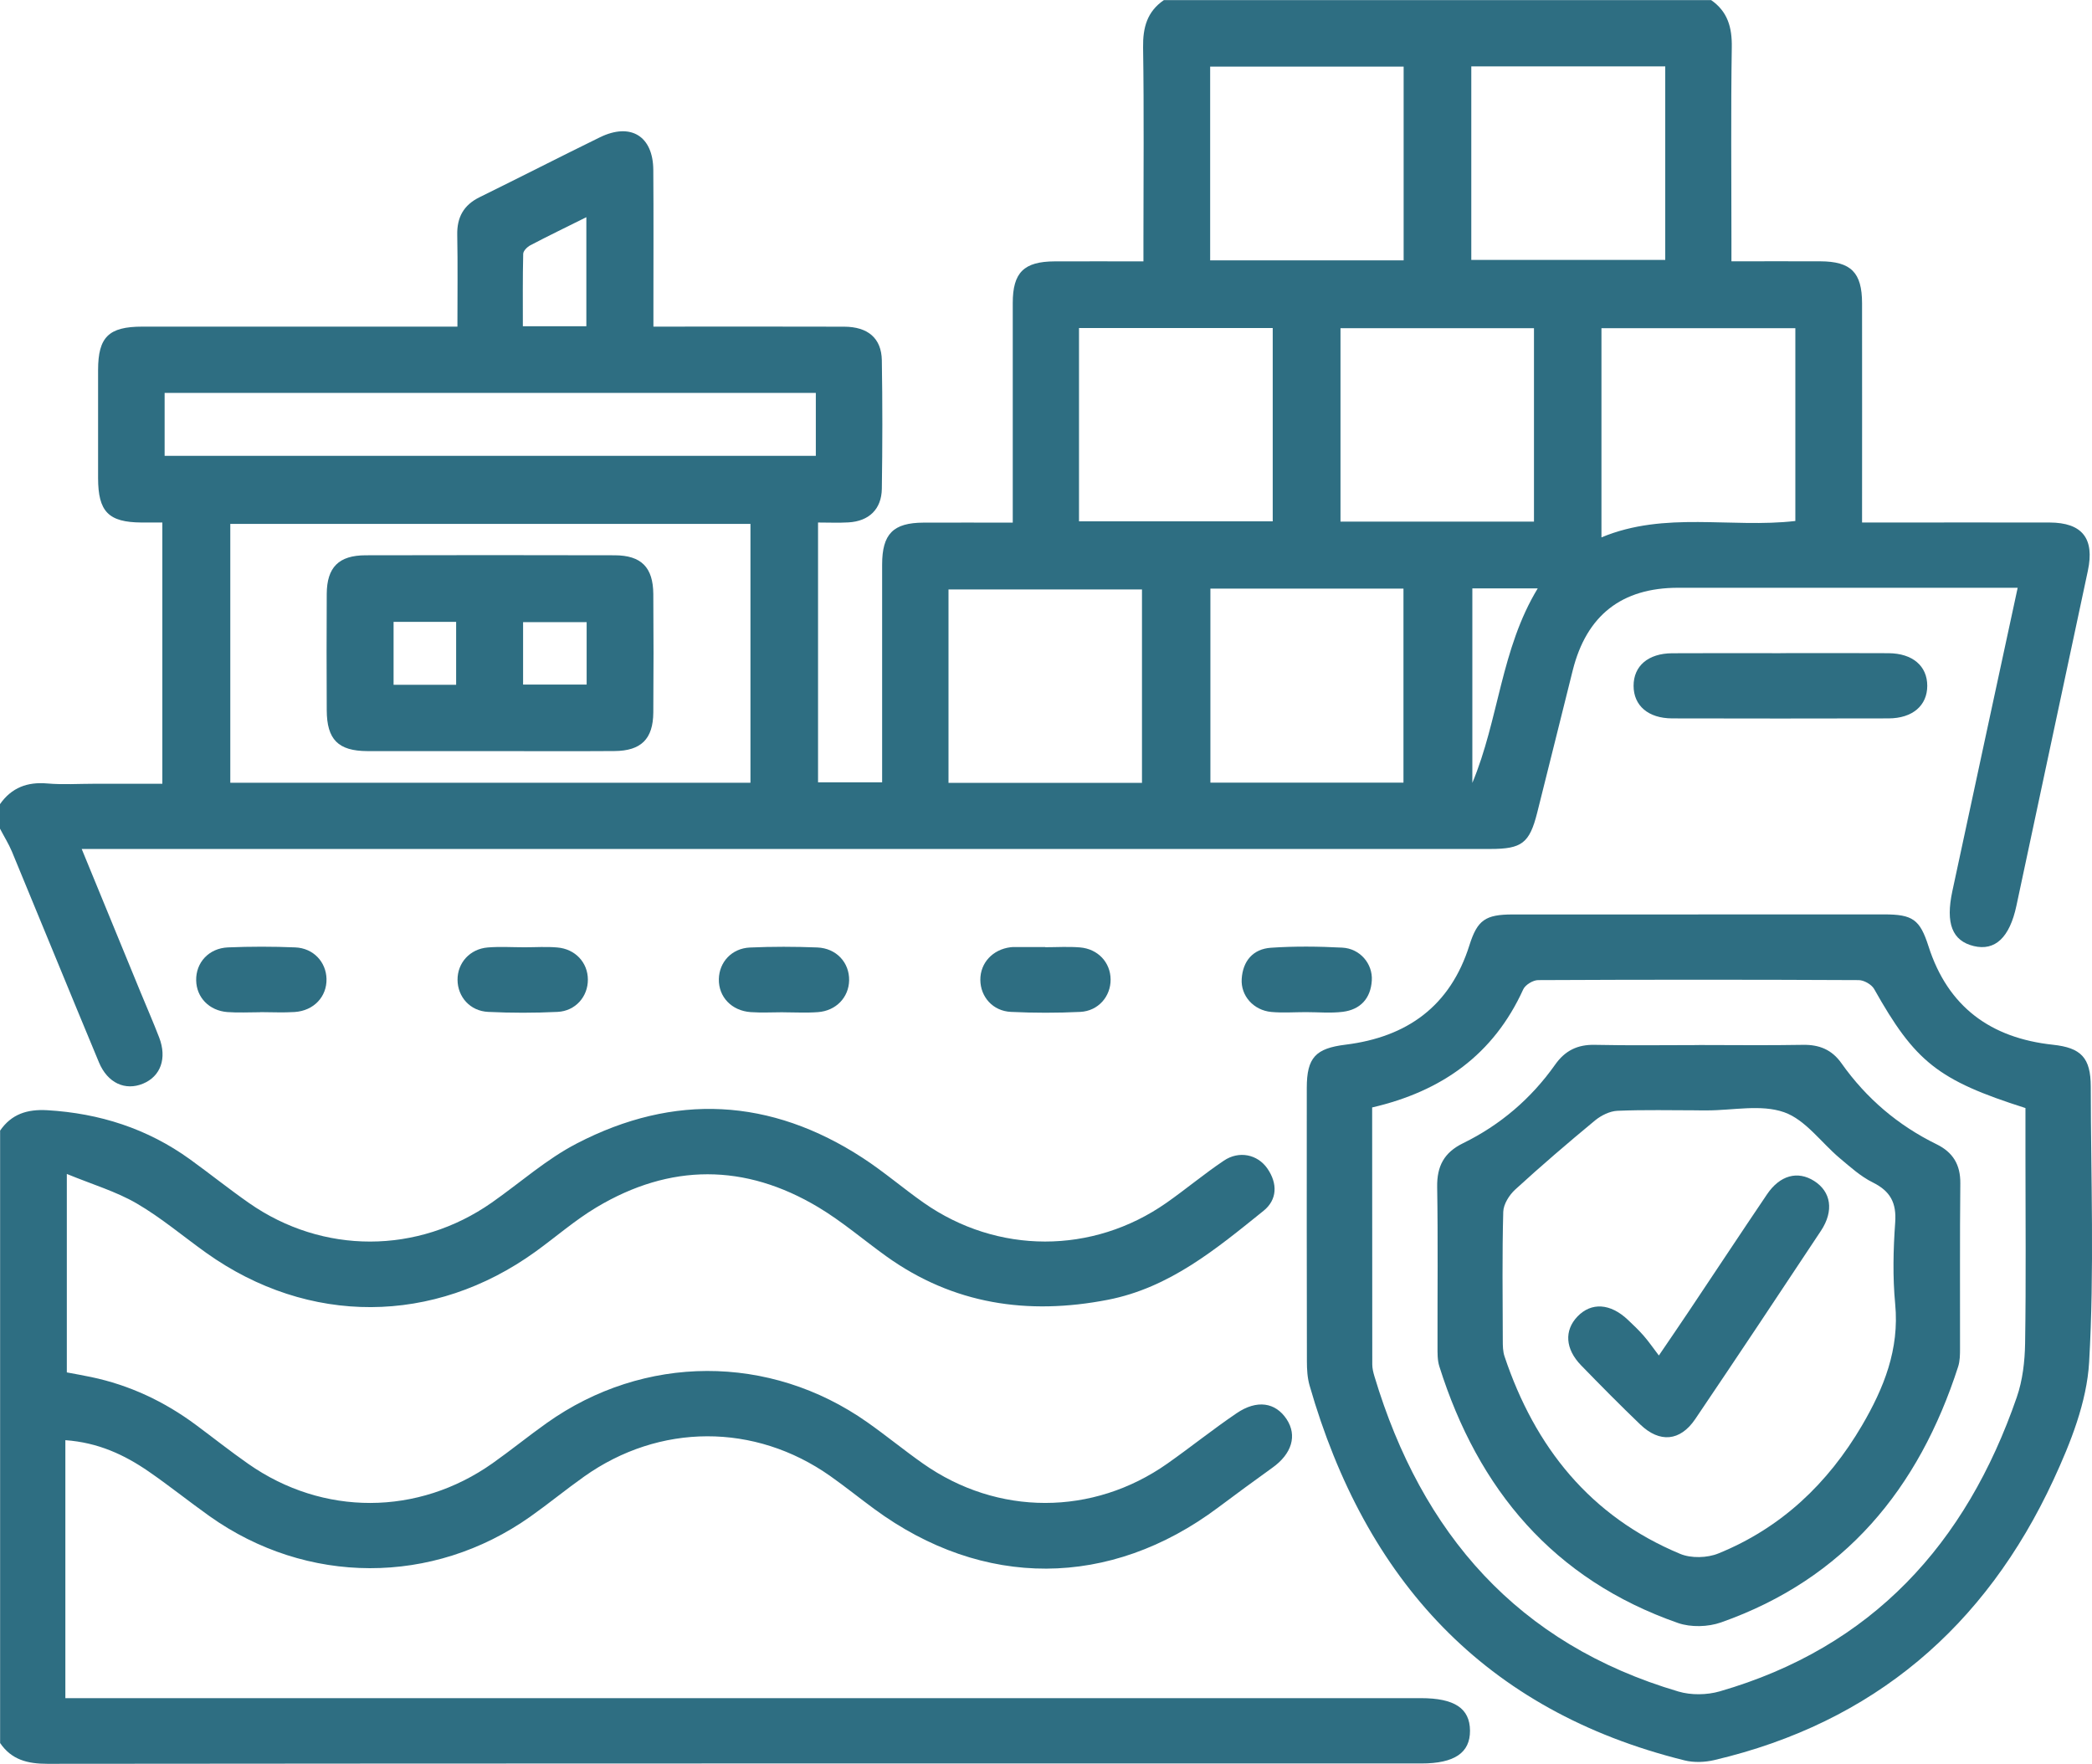 <?xml version="1.0" encoding="UTF-8"?>
<svg id="Layer_2" data-name="Layer 2" xmlns="http://www.w3.org/2000/svg" viewBox="0 0 357.46 301.38">
  <defs>
    <style>
      .cls-1 {
        fill: #2e6e82;
        stroke-width: 0px;
      }
    </style>
  </defs>
  <g id="Layer_1-2" data-name="Layer 1">
    <g>
      <path class="cls-1" d="M292.36,0c2.85,1.97,3.61,4.68,3.55,8.09-.17,10.92-.06,21.85-.06,32.78,0,1.13,0,2.27,0,3.78,5.26,0,10.22-.02,15.18,0,5.24.02,7.13,1.9,7.14,7.15.02,12.31,0,24.63,0,37.48,1.35,0,2.57,0,3.79,0,9.42,0,18.84-.02,28.25,0,5.59.02,7.72,2.73,6.54,8.26-4.06,19.07-8.13,38.14-12.2,57.2-1.16,5.46-3.65,7.79-7.3,6.91-3.66-.89-4.84-3.84-3.65-9.39,3.67-17.13,7.37-34.24,11.16-51.83h-3.59c-18.14,0-36.28,0-54.41,0-9.67,0-15.67,4.71-18.03,14.12-2.04,8.1-4.02,16.22-6.07,24.32-1.32,5.21-2.62,6.19-8.02,6.19-78.71,0-157.43,0-236.14,0-1.36,0-2.72,0-4.54,0,3.47,8.45,6.76,16.47,10.06,24.49,1.06,2.58,2.18,5.13,3.18,7.73,1.36,3.56.25,6.63-2.76,7.88-3.04,1.26-6.06-.1-7.53-3.63-5-12-9.9-24.03-14.88-36.04C1.47,144.16.68,142.9,0,141.59c0-1.4,0-2.79,0-4.19,1.98-2.82,4.67-3.83,8.09-3.53,2.65.23,5.34.05,8.02.05h11.63v-44.64c-1.31,0-2.44,0-3.57,0-5.63-.04-7.4-1.84-7.41-7.59-.01-6.16-.01-12.32,0-18.47.01-5.64,1.81-7.41,7.57-7.41,16.62,0,33.24,0,49.86,0,1.24,0,2.47,0,3.97,0,0-5.5.07-10.59-.03-15.68-.06-3,1.09-5.09,3.81-6.43,6.87-3.38,13.69-6.87,20.57-10.24,5.24-2.56,9.08-.22,9.12,5.57.06,7.78.02,15.57.02,23.35,0,1.1,0,2.2,0,3.43,11.24,0,21.93-.03,32.61.01,4.06.02,6.35,1.98,6.42,5.73.12,7.32.11,14.64,0,21.96-.05,3.5-2.2,5.55-5.7,5.75-1.7.1-3.41.02-5.2.02v44.39h10.95c0-12.57-.01-24.87,0-37.18,0-5.27,1.89-7.17,7.08-7.19,4.97-.02,9.93,0,15.24,0,0-1.57,0-2.82,0-4.07,0-11.15-.01-22.31,0-33.46,0-5.22,1.91-7.09,7.17-7.11,4.96-.02,9.92,0,15.16,0v-3.8c0-10.92.11-21.84-.06-32.76-.05-3.4.69-6.12,3.55-8.08h93.5ZM128.22,89.52H39.35v44.23h88.88v-44.23ZM139.4,67.14H28.13v10.75h111.27v-10.75ZM273.64,91.82c10.86-4.53,22.16-1.53,33.13-2.8v-32.94h-33.13v35.74ZM239.84,44.48V11.38h-33.06v33.11h33.06ZM284.54,11.34h-33.14v33.07h33.14V11.34ZM184.37,89.08h33.1v-33.03h-33.1v33.03ZM262.11,89.13v-33.05h-33.06v33.05h33.06ZM195.13,133.77v-33.05h-33.06v33.05h33.06ZM206.82,100.57v33.16h32.99v-33.16h-32.99ZM251.58,100.54v33.23c4.53-10.83,4.87-22.86,11.17-33.23h-11.17ZM100.19,55.73v-18.62c-3.41,1.7-6.52,3.2-9.57,4.8-.53.28-1.21.95-1.22,1.46-.1,4.1-.06,8.21-.06,12.37h10.85Z"/>
      <path class="cls-1" d="M0,193.21c1.96-2.86,4.66-3.71,8.09-3.51,8.93.53,17.09,3.14,24.36,8.38,3.39,2.45,6.66,5.07,10.09,7.47,12.62,8.82,28.84,8.78,41.47-.05,4.85-3.39,9.36-7.44,14.57-10.13,16.64-8.62,33.09-7.78,48.86,2.5,3.59,2.34,6.87,5.17,10.39,7.64,12.6,8.83,28.86,8.84,41.46.03,3.33-2.33,6.46-4.96,9.83-7.22,2.59-1.75,5.75-1.08,7.43,1.33,1.78,2.56,1.71,5.34-.65,7.24-8.05,6.48-16.04,13.16-26.64,15.21-13.62,2.64-26.36.78-37.83-7.45-3.87-2.78-7.51-5.92-11.58-8.36-12.57-7.53-25.34-7.52-37.92,0-3.67,2.19-6.94,5.06-10.43,7.58-17.4,12.55-38.78,12.64-56.22.23-3.97-2.83-7.73-6.03-11.92-8.47-3.53-2.05-7.56-3.24-11.94-5.04v33.91c1.27.24,2.71.49,4.14.79,6.59,1.38,12.53,4.18,17.92,8.18,2.99,2.22,5.9,4.53,8.95,6.66,12.76,8.94,29,8.9,41.74-.11,3.13-2.21,6.11-4.64,9.24-6.86,16.62-11.82,38.13-11.88,54.79-.14,3.23,2.27,6.29,4.79,9.52,7.06,12.75,8.97,29.02,8.96,41.75,0,3.99-2.81,7.8-5.87,11.84-8.61,3.47-2.36,6.64-1.85,8.54,1.03,1.84,2.79.88,5.93-2.44,8.29-3.12,2.23-6.2,4.51-9.27,6.8-18.48,13.83-40.16,13.93-58.76.24-2.53-1.86-4.97-3.83-7.54-5.64-12.88-9.07-29.16-9.03-42.03.11-3.13,2.22-6.1,4.66-9.23,6.87-16.64,11.75-38.15,11.71-54.78-.11-3.5-2.49-6.86-5.19-10.4-7.63-4.15-2.86-8.64-4.95-14.23-5.35v44.08h4.53c75.7,0,151.39,0,227.09,0,5.74,0,8.36,1.74,8.39,5.54.03,3.8-2.66,5.62-8.31,5.62-78.25,0-156.51-.02-234.76.06-3.4,0-6.13-.68-8.09-3.55v-104.63Z"/>
      <path class="cls-1" d="M290.19,156.24c10.58,0,21.16,0,31.74,0,4.89,0,6.12.86,7.59,5.44,3.32,10.38,10.65,15.69,21.25,16.83,4.83.52,6.47,2.21,6.48,7.17.02,15.69.62,31.42-.28,47.06-.39,6.81-3.16,13.79-6.09,20.11-11.63,25.1-30.75,41.5-57.96,47.89-1.62.38-3.49.45-5.09.05-34.21-8.48-54.54-30.89-64.06-64.05-.38-1.31-.46-2.75-.46-4.12-.03-15.58-.03-31.15-.02-46.73,0-5.2,1.52-6.76,6.62-7.39,10.53-1.3,17.9-6.59,21.17-16.99,1.36-4.31,2.73-5.25,7.37-5.26,10.58-.01,21.16,0,31.74,0ZM234.46,189.24c0,14.85,0,29.37.02,43.89,0,.68.17,1.38.37,2.04,8.07,26.87,24.47,45.75,51.95,53.86,2.17.64,4.86.6,7.05-.03,26.02-7.52,42.11-25.21,50.76-50.27,1-2.89,1.37-6.11,1.42-9.19.17-10.69.06-21.38.06-32.07,0-2.76,0-5.51,0-8.14-14.96-4.76-18.86-7.9-25.86-20.35-.44-.77-1.74-1.51-2.64-1.51-18.25-.09-36.5-.09-54.76,0-.88,0-2.21.81-2.56,1.59-5.06,11.13-13.9,17.41-25.82,20.17Z"/>
      <path class="cls-1" d="M304.22,111.6c6.16,0,12.32-.03,18.49.01,4.1.03,6.6,2.19,6.6,5.57,0,3.37-2.51,5.56-6.61,5.57-12.32.03-24.65.03-36.97,0-4.11-.01-6.6-2.19-6.6-5.57,0-3.39,2.49-5.54,6.6-5.56,6.16-.04,12.32-.01,18.49-.01Z"/>
      <path class="cls-1" d="M44.43,172.96c-1.86,0-3.73.11-5.58-.03-3.11-.24-5.27-2.5-5.33-5.4-.07-3.04,2.15-5.51,5.43-5.65,3.83-.16,7.68-.16,11.5,0,3.11.13,5.27,2.49,5.34,5.38.07,3.03-2.16,5.44-5.43,5.66-1.97.13-3.95.02-5.93.02Z"/>
      <path class="cls-1" d="M89.63,161.86c1.86,0,3.73-.13,5.58.03,3.09.25,5.23,2.58,5.24,5.48.02,2.9-2.1,5.38-5.18,5.53-3.94.19-7.91.19-11.85,0-3.1-.14-5.22-2.57-5.24-5.47-.02-2.9,2.1-5.29,5.17-5.54,2.08-.17,4.18-.03,6.27-.03Z"/>
      <path class="cls-1" d="M133.86,172.96c-1.86,0-3.73.11-5.58-.02-3.28-.23-5.51-2.61-5.45-5.64.06-2.91,2.2-5.26,5.31-5.4,3.83-.17,7.67-.16,11.5-.01,3.28.13,5.51,2.59,5.45,5.63-.06,2.89-2.22,5.19-5.32,5.42-1.96.15-3.95.03-5.93.03Z"/>
      <path class="cls-1" d="M178.59,161.85c1.98,0,3.96-.13,5.93.03,3.09.25,5.23,2.57,5.25,5.48.02,2.9-2.1,5.38-5.17,5.54-3.94.19-7.91.19-11.85,0-3.1-.14-5.22-2.56-5.24-5.47-.02-2.9,2.11-5.2,5.17-5.58.23-.03.46-.03.7-.03,1.74,0,3.49,0,5.23,0,0,0,0,.02,0,.02Z"/>
      <path class="cls-1" d="M223.14,172.94c-1.98,0-3.97.15-5.92-.03-3.03-.29-5.23-2.76-5.05-5.64.19-3.08,1.95-5.12,4.98-5.33,4.05-.28,8.14-.23,12.2-.02,3.03.15,5.23,2.75,5.05,5.62-.19,3.07-1.96,4.98-4.98,5.35-2.06.25-4.18.05-6.27.05Z"/>
      <path class="cls-1" d="M83.71,128.34c-6.98,0-13.95.02-20.93,0-4.99-.02-6.93-1.97-6.95-6.99-.03-6.63-.04-13.25,0-19.88.03-4.55,2.06-6.58,6.64-6.59,14.19-.03,28.37-.04,42.56,0,4.55.01,6.57,2.06,6.6,6.63.05,6.74.05,13.48,0,20.22-.03,4.54-2.08,6.57-6.64,6.6-7.09.05-14.19.01-21.28.01ZM77.94,117.01v-10.75h-10.69v10.75h10.69ZM89.38,116.97h10.86v-10.67h-10.86v10.67Z"/>
      <path class="cls-1" d="M290.29,178.56c5.93,0,11.86.08,17.78-.03,2.8-.05,4.94.83,6.57,3.13,4.24,6,9.67,10.63,16.27,13.86,2.79,1.37,4.08,3.48,4.05,6.67-.1,9.41-.03,18.82-.05,28.23,0,1.03-.01,2.13-.32,3.09-6.72,20.85-19.39,36.27-40.52,43.71-2.21.78-5.15.86-7.34.1-21.26-7.42-34.15-22.78-40.79-43.85-.34-1.08-.31-2.29-.31-3.45-.02-9.06.09-18.13-.06-27.18-.06-3.57,1.17-5.91,4.42-7.5,6.37-3.12,11.64-7.63,15.74-13.43,1.69-2.4,3.83-3.45,6.79-3.38,5.92.13,11.85.04,17.78.04ZM290.31,189.72c-4.65,0-9.31-.12-13.95.08-1.3.06-2.77.79-3.81,1.64-4.63,3.83-9.2,7.75-13.64,11.81-1.02.93-2.01,2.5-2.05,3.81-.2,7.32-.1,14.64-.08,21.96,0,.92.01,1.89.3,2.75,5.2,15.52,14.65,27.34,30.02,33.74,1.87.78,4.63.7,6.53-.08,10.71-4.35,18.7-11.94,24.52-21.85,3.75-6.4,6.42-13.03,5.68-20.76-.44-4.61-.33-9.31,0-13.93.24-3.36-.82-5.36-3.83-6.85-2.05-1.01-3.83-2.63-5.6-4.11-3.2-2.68-5.9-6.61-9.56-7.89-3.94-1.38-8.73-.31-13.15-.31-.47,0-.93,0-1.4,0Z"/>
      <path class="cls-1" d="M283.45,231.61c2.02-2.97,3.58-5.25,5.12-7.55,4.46-6.66,8.87-13.35,13.36-19.99,2.21-3.27,5.24-4.06,8.04-2.29,2.9,1.83,3.44,5.1,1.17,8.53-7.12,10.75-14.26,21.49-21.48,32.17-2.57,3.8-6.08,4.1-9.39.92-3.44-3.3-6.79-6.69-10.11-10.11-2.72-2.8-2.9-5.96-.62-8.34,2.37-2.47,5.61-2.27,8.6.55.93.88,1.86,1.76,2.7,2.72.84.96,1.57,2.02,2.61,3.39Z"/>
    </g>
  </g>
</svg>